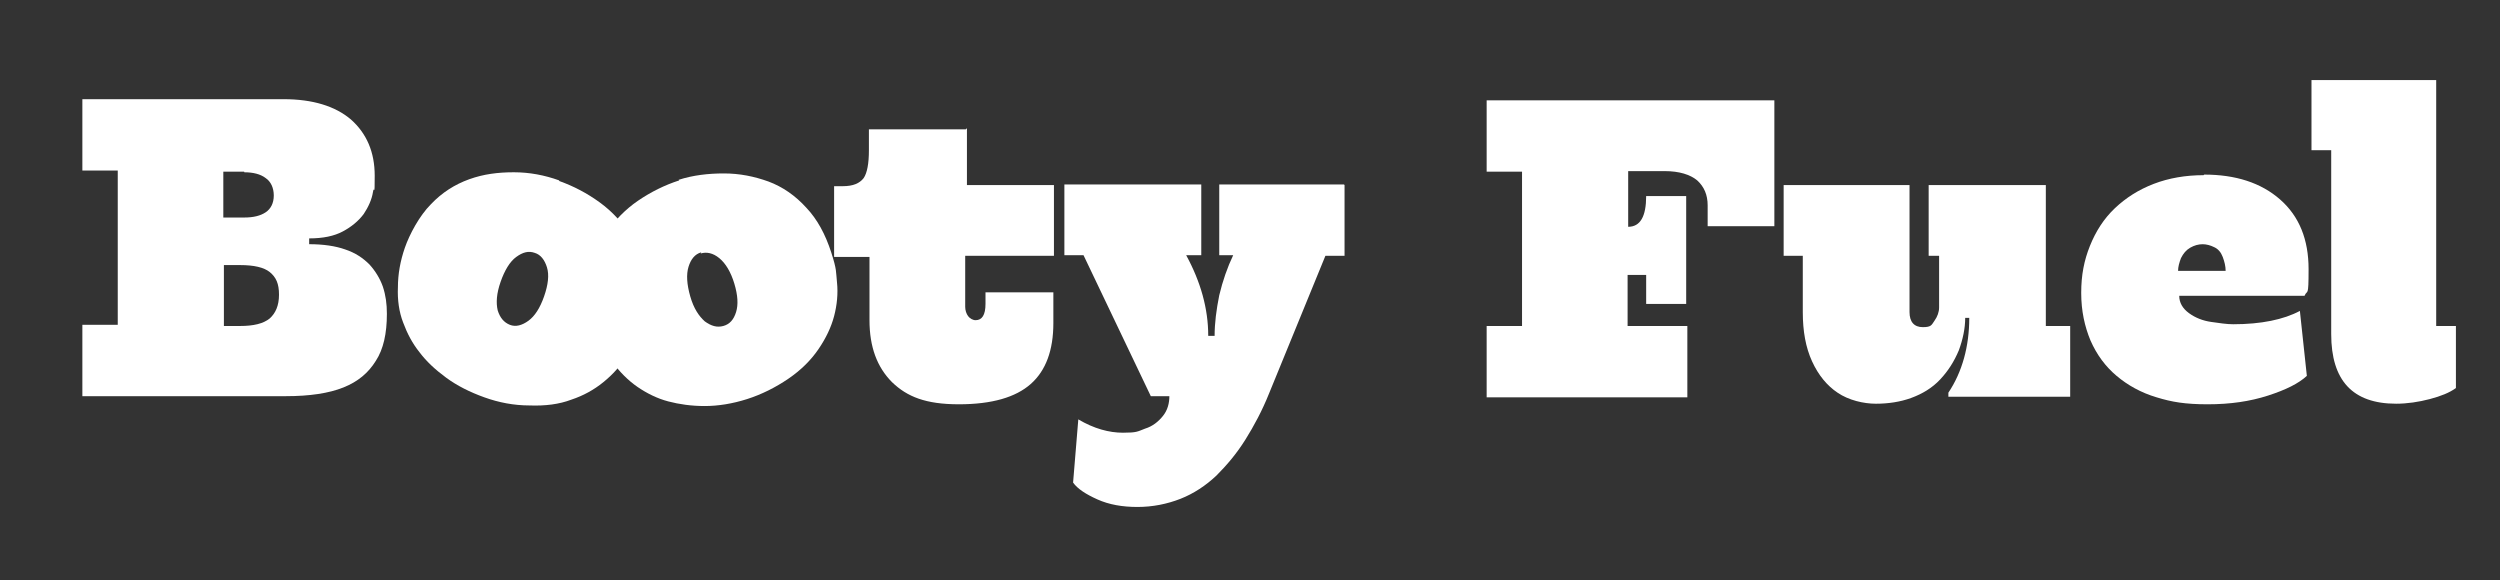 <svg viewBox="0 0 431 100" version="1.1" xmlns="http://www.w3.org/2000/svg">
  <rect x="0" y="0" width="431" height="100" fill="#333333" stroke="none"/>
  <defs>
    <style>
      .cls-1 {
        fill: #fff;
      }
    </style>
  </defs>
  
  <g>
    <g id="Layer_1">
      <g>
        <path d="M53.3,42.1c2.4,0,4.5.3,6.2.9,1.8.6,3.1,1.5,4.2,2.6,1,1.1,1.8,2.4,2.3,3.8.5,1.5.7,3,.7,4.7,0,3.4-.6,6.1-1.9,8.1-1.3,2.1-3.1,3.6-5.6,4.6-2.5,1-5.8,1.5-9.9,1.5H14.2v-12.3h6.1v-26.6h-6.1v-12.3h34.7c5,0,8.9,1.2,11.6,3.5,2.7,2.4,4.1,5.6,4.1,9.7s-.1,1.5-.3,2.8-.8,2.6-1.6,3.8c-.9,1.2-2.1,2.2-3.6,3-1.5.8-3.4,1.2-5.8,1.2v.8ZM42.1,29.6h-3.6v7.9h3.6c1.6,0,2.8-.3,3.7-.9.9-.6,1.4-1.6,1.4-2.9s-.5-2.4-1.4-3c-.9-.7-2.2-1-3.7-1ZM41.4,56.2c2.3,0,4-.4,5.1-1.3,1-.9,1.6-2.2,1.6-4.1s-.5-3-1.6-3.9c-1-.8-2.7-1.2-5.1-1.2h-2.8v10.5h2.8Z" class="cls-1"></path>
        <path d="M96.4,31.2c2.5.9,4.8,2.1,7,3.7,2.2,1.6,3.9,3.5,5.3,5.7,1.4,2.2,2.3,4.7,2.6,7.4.3,2.8,0,5.7-1.1,8.7s-1.3,3.1-2.3,4.8c-1,1.7-2.3,3.1-3.9,4.4-1.6,1.3-3.4,2.3-5.5,3-2.1.8-4.5,1.1-7.2,1-2.7,0-5.3-.5-7.8-1.4s-4.7-2-6.6-3.4c-1.9-1.4-3.4-2.8-4.6-4.4-1.2-1.5-2.1-3.2-2.8-5.1-.7-1.8-1-3.9-.9-6.1,0-2.2.4-4.5,1.2-6.8s2.5-5.5,4.5-7.5c1.9-2,4.1-3.4,6.6-4.3,2.5-.9,5-1.2,7.7-1.2,2.7,0,5.3.5,7.8,1.4ZM92.2,43.6c-1.1-.4-2.1-.1-3.2.7-1.1.8-2,2.3-2.7,4.3s-.8,3.6-.5,4.9c.4,1.3,1.1,2.1,2.1,2.5s2.1.1,3.2-.7c1.1-.8,2-2.2,2.7-4.2s.9-3.7.5-5c-.4-1.3-1.1-2.2-2.1-2.5Z" class="cls-1"></path>
        <path d="M117,31c2.5-.8,5.1-1.1,7.8-1.1,2.7,0,5.2.5,7.7,1.4,2.4.9,4.6,2.4,6.5,4.5,1.9,2,3.3,4.6,4.3,7.7s.8,3.3,1,5.2c.2,1.9,0,3.9-.5,5.8-.5,1.9-1.4,3.8-2.7,5.7-1.3,1.9-3,3.6-5.2,5.1-2.2,1.5-4.6,2.7-7.1,3.5s-5,1.2-7.3,1.2c-2.3,0-4.4-.3-6.3-.8-1.9-.5-3.7-1.4-5.3-2.5-1.6-1.1-3.1-2.6-4.4-4.4-1.3-1.8-2.3-3.9-3-6.2s-1.2-6-.8-8.7c.4-2.7,1.3-5.2,2.8-7.3,1.5-2.1,3.3-4,5.5-5.5,2.2-1.5,4.6-2.7,7.1-3.5ZM120.9,43.5c-1.1.3-1.8,1.2-2.2,2.5-.4,1.3-.3,3,.3,5.1s1.5,3.4,2.5,4.3c1.1.8,2.1,1.1,3.2.8s1.8-1.1,2.2-2.4c.4-1.3.3-2.9-.3-4.9s-1.5-3.5-2.6-4.4c-1.1-.9-2.2-1.1-3.2-.8Z" class="cls-1"></path>
        <path d="M166.7,22.1v9.8h15v12.2h-15.3v8.8c0,.6.2,1.2.5,1.6.3.4.8.7,1.3.7,1.1,0,1.7-.9,1.7-2.8v-2h11.7v5.3c0,4.7-1.3,8.2-3.9,10.5-2.6,2.3-6.7,3.5-12.4,3.5s-8.9-1.3-11.5-3.8c-2.6-2.6-3.9-6.1-3.9-10.7v-10.9h-6.1v-12.2h1.5c1.8,0,2.9-.5,3.6-1.4.6-.9.9-2.5.9-4.8v-3.6h16.7Z" class="cls-1"></path>
        <path d="M231.8,31.9v12.2h-3.3l-9.7,23.7c-1.2,3-2.6,5.6-4.1,8-1.5,2.4-3.2,4.4-5,6.2-1.8,1.7-3.9,3.1-6.2,4-2.3.9-4.8,1.4-7.4,1.4s-4.9-.4-6.9-1.3c-2-.9-3.4-1.8-4.2-2.9l.9-10.9c2.7,1.6,5.3,2.3,7.7,2.3s2.5-.2,3.8-.7c1.3-.4,2.3-1.2,3.1-2.2.8-1,1.1-2.2,1.1-3.4h-3.2l-11.6-24.3h-3.3v-12.2h23.6v12.2h-2.6c2.5,4.6,3.8,9.2,3.8,13.9h1.1c0-2.2.3-4.5.8-7,.6-2.5,1.4-4.8,2.4-6.9h-2.4v-12.2h21.5Z" class="cls-1"></path>
        <path d="M256.4,17.3h49.5v21.7h-11.5v-3.6c0-1.8-.6-3.2-1.8-4.3-1.2-1-3.1-1.6-5.6-1.6h-6.3v9.6h0c2.1,0,3.1-1.8,3.1-5.3h0c0,0,6.9,0,6.9,0v18.6h-6.9v-5h-3.2v8.8h10.3v12.3h-34.6v-12.3h6.1v-26.6h-6.1v-12.3Z" class="cls-1"></path>
        <path d="M352.7,56.2h4.2v12.2h-21v-.7c2.4-3.6,3.6-8,3.6-12.9h-.7c0,1.8-.4,3.7-1.1,5.6-.8,1.9-1.8,3.5-3.2,5s-3.1,2.5-5,3.2c-1.9.7-4,1-6.1,1s-4.7-.6-6.6-1.9c-1.8-1.2-3.3-3-4.4-5.4-1.1-2.4-1.6-5.2-1.6-8.5v-9.7h-3.3v-12.2h21.7v21.9c0,1.7.8,2.6,2.3,2.6s1.5-.4,2-1.1c.5-.7.8-1.5.8-2.3v-8.9h-1.8v-12.2h20.2v24.3Z" class="cls-1"></path>
        <path d="M380,30.1c5.4,0,9.8,1.4,13.1,4.3,3.3,2.9,4.9,6.9,4.9,12s-.2,3.4-.7,4.6h-21.6c0,1.2.6,2.2,1.7,3,1.1.8,2.4,1.3,3.8,1.5,1.4.2,2.7.4,3.8.4,4.8,0,8.7-.8,11.5-2.3l1.2,11.2c-1.4,1.3-3.6,2.4-6.7,3.4s-6.5,1.5-10.4,1.5-6.2-.4-8.8-1.2c-2.7-.8-5-2.1-6.9-3.7-1.9-1.6-3.4-3.6-4.5-6.1-1-2.4-1.6-5.1-1.6-8.2s.5-5.6,1.5-8.1c1-2.5,2.4-4.7,4.3-6.5,1.9-1.8,4.1-3.2,6.7-4.2,2.6-1,5.5-1.5,8.6-1.5ZM379.8,42.1c-.8,0-1.5.2-2.2.6-.7.4-1.2,1-1.6,1.8-.3.8-.5,1.5-.5,2.2h8.2c0-.8-.2-1.6-.5-2.4-.3-.8-.8-1.4-1.5-1.7-.6-.3-1.3-.5-2-.5Z" class="cls-1"></path>
        <path d="M420,56.2h3.4v10.7c-1.1.8-2.6,1.4-4.5,1.9-1.9.5-3.9.8-5.8.8-7.5,0-11.2-4-11.2-12v-31.7h-3.4v-12.1h21.5v42.5Z" class="cls-1"></path>
      </g>
    </g>
  </g>
</svg>